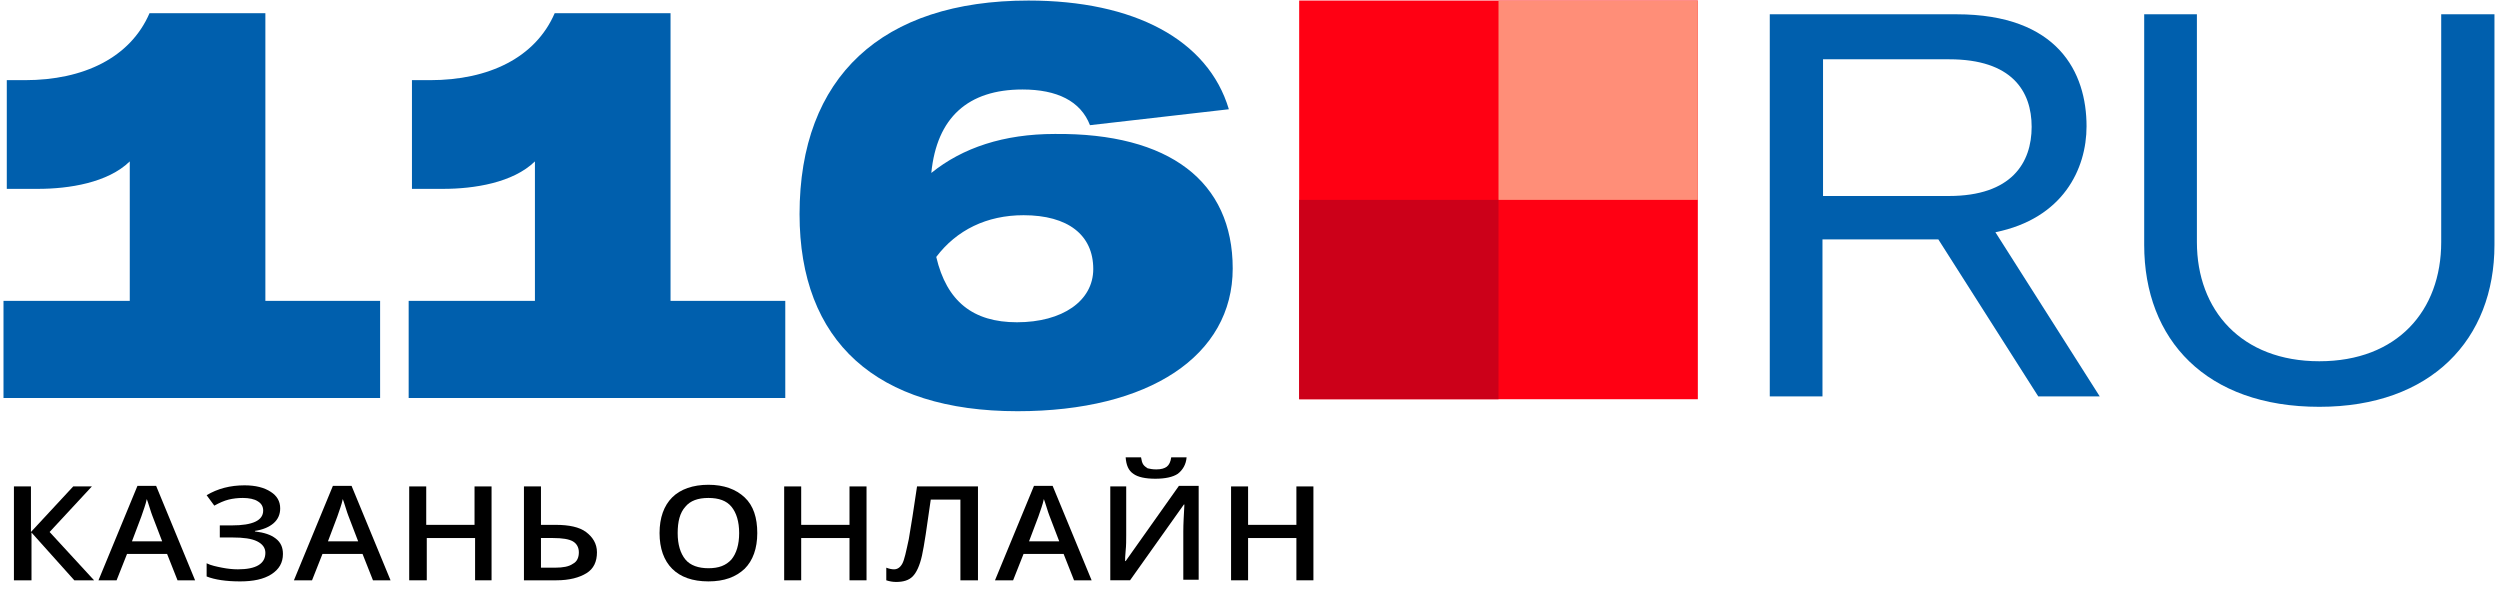 <?xml version="1.0" encoding="UTF-8"?> <svg xmlns="http://www.w3.org/2000/svg" width="344" height="81" viewBox="0 0 344 81" fill="none"><path d="M52.303 41.398V54.769H0.481V41.398H17.856V22.21C14.834 25.156 9.471 25.987 5.24 25.987H0.934V11.03H3.427C11.51 11.03 17.931 7.933 20.575 1.814H36.515V41.398H52.303Z" fill="#005FAD"></path><path d="M108.054 41.398V54.769H56.232V41.398H73.606V22.21C70.585 25.156 65.221 25.987 60.991 25.987H56.685V11.03H59.178C67.261 11.03 73.682 7.933 76.326 1.814H92.266V41.398H108.054Z" fill="#005FAD"></path><path d="M169.621 36.941C169.621 48.952 158.139 56.582 140.008 56.582C120.594 56.582 110.018 46.988 110.018 29.462C110.018 10.577 121.349 0.076 141.519 0.076C156.023 0.076 166.222 5.44 169.092 15.034L149.98 17.224C148.696 13.9 145.447 12.314 140.688 12.314C133.209 12.314 128.903 16.167 128.148 23.797C132.454 20.322 138.12 18.433 145.145 18.433C160.934 18.282 169.621 25.005 169.621 36.941ZM150.433 37.017C150.433 32.333 146.958 29.613 140.839 29.613C135.778 29.613 131.623 31.653 128.828 35.355C130.263 41.474 133.889 44.344 139.933 44.344C146.203 44.344 150.433 41.398 150.433 37.017Z" fill="#005FAD"></path><path d="M266.713 32.937H250.773V54.542H243.521V1.965H269.206C283.181 1.965 287.109 9.972 287.109 17.375C287.109 23.268 283.861 30.067 274.569 31.955L288.922 54.542H280.462L266.713 32.937ZM250.849 26.969H268.148C276.836 26.969 279.555 22.361 279.555 17.451C279.555 12.541 276.836 8.159 268.224 8.159H250.849V26.969Z" fill="#005FAD"></path><path d="M302.293 1.965V33.315C302.293 42.682 308.412 49.708 319.139 49.708C329.866 49.708 335.91 42.758 335.91 33.315V1.965H343.238V33.693C343.238 46.686 334.55 55.978 319.139 55.978C303.578 55.978 295.041 46.761 295.041 33.693V1.965H302.293Z" fill="#005FAD"></path><path d="M12.945 79.85H10.226L4.334 73.277V79.85H1.916V66.932H4.258V73.202L10.075 66.932H12.643L6.827 73.202L12.945 79.85Z" fill="black"></path><path d="M24.428 79.85L22.992 76.223H17.478L16.043 79.85H13.55L18.913 66.856H21.482L26.845 79.85H24.428ZM22.313 74.486L20.953 70.935C20.877 70.709 20.726 70.331 20.575 69.802C20.424 69.273 20.273 68.896 20.197 68.669C20.046 69.425 19.744 70.18 19.442 71.087L18.158 74.486H22.313Z" fill="black"></path><path d="M38.554 69.953C38.554 70.784 38.252 71.464 37.648 71.993C37.044 72.522 36.137 72.9 35.08 73.051V73.126C36.364 73.277 37.27 73.579 37.95 74.108C38.63 74.637 38.932 75.317 38.932 76.223C38.932 77.432 38.403 78.339 37.346 79.019C36.288 79.698 34.853 80.001 33.04 80.001C31.151 80.001 29.565 79.774 28.432 79.321V77.508C29.036 77.81 29.792 77.961 30.547 78.112C31.302 78.263 32.058 78.339 32.738 78.339C35.231 78.339 36.515 77.583 36.515 76.072C36.515 75.392 36.137 74.864 35.382 74.486C34.626 74.108 33.493 73.957 31.982 73.957H30.245V72.295H31.907C34.777 72.295 36.213 71.615 36.213 70.256C36.213 69.727 35.986 69.273 35.457 68.971C35.004 68.669 34.249 68.518 33.418 68.518C32.738 68.518 32.058 68.594 31.453 68.745C30.849 68.896 30.169 69.198 29.489 69.576L28.432 68.14C29.943 67.234 31.68 66.781 33.644 66.781C35.155 66.781 36.364 67.083 37.27 67.687C38.101 68.216 38.554 68.971 38.554 69.953Z" fill="black"></path><path d="M51.321 79.85L49.886 76.223H44.371L42.936 79.85H40.443L45.806 66.856H48.375L53.739 79.85H51.321ZM49.282 74.486L47.922 70.935C47.846 70.709 47.695 70.331 47.544 69.802C47.393 69.273 47.242 68.896 47.166 68.669C47.015 69.425 46.713 70.18 46.411 71.087L45.127 74.486H49.282Z" fill="black"></path><path d="M67.714 79.85H65.372V74.033H58.724V79.85H56.307V66.932H58.649V72.22H65.296V66.932H67.638V79.85H67.714Z" fill="black"></path><path d="M82.142 75.997C82.142 77.281 81.689 78.263 80.707 78.867C79.725 79.472 78.365 79.85 76.552 79.85H72.095V66.932H74.437V72.22H76.477C78.29 72.22 79.725 72.522 80.632 73.202C81.538 73.882 82.142 74.788 82.142 75.997ZM74.437 78.112H76.401C77.459 78.112 78.29 77.961 78.819 77.583C79.423 77.281 79.65 76.677 79.65 75.997C79.65 75.317 79.347 74.788 78.819 74.486C78.29 74.184 77.383 74.033 76.099 74.033H74.437V78.112Z" fill="black"></path><path d="M104.201 73.353C104.201 75.468 103.597 77.13 102.464 78.263C101.255 79.396 99.669 80 97.478 80C95.287 80 93.625 79.396 92.492 78.263C91.359 77.13 90.754 75.468 90.754 73.353C90.754 71.238 91.359 69.576 92.492 68.442C93.625 67.309 95.363 66.705 97.478 66.705C99.593 66.705 101.255 67.309 102.464 68.442C103.672 69.576 104.201 71.238 104.201 73.353ZM93.248 73.353C93.248 74.939 93.625 76.148 94.305 76.979C94.985 77.81 96.118 78.188 97.478 78.188C98.913 78.188 99.895 77.81 100.651 76.979C101.331 76.148 101.708 74.939 101.708 73.353C101.708 71.766 101.331 70.558 100.651 69.727C99.971 68.896 98.913 68.518 97.478 68.518C96.043 68.518 94.985 68.896 94.305 69.727C93.55 70.558 93.248 71.766 93.248 73.353Z" fill="black"></path><path d="M119.234 79.85H116.892V74.033H110.244V79.85H107.902V66.932H110.244V72.22H116.892V66.932H119.234V79.85Z" fill="black"></path><path d="M134.494 79.85H132.152V68.745H128.072C127.544 72.522 127.166 75.09 126.864 76.45C126.562 77.81 126.108 78.792 125.58 79.321C125.051 79.85 124.295 80.076 123.313 80.076C122.86 80.076 122.407 80.001 121.953 79.85V78.112C122.331 78.263 122.709 78.339 123.011 78.339C123.464 78.339 123.842 78.112 124.144 77.583C124.446 77.054 124.673 75.921 125.051 74.184C125.353 72.446 125.731 70.029 126.184 66.932H134.569V79.85H134.494Z" fill="black"></path><path d="M147.789 79.85L146.354 76.223H140.839L139.404 79.85H136.911L142.275 66.856H144.843L150.207 79.85H147.789ZM145.75 74.486L144.39 70.935C144.314 70.709 144.163 70.331 144.012 69.802C143.861 69.273 143.71 68.896 143.634 68.669C143.483 69.425 143.181 70.18 142.879 71.087L141.595 74.486H145.75Z" fill="black"></path><path d="M152.775 66.932H154.966V73.655C154.966 74.335 154.966 75.09 154.89 75.77C154.815 76.45 154.815 76.979 154.815 77.205H154.89L162.218 66.856H164.937V79.774H162.822V73.126C162.822 72.069 162.898 70.86 162.973 69.424H162.898L155.495 79.849H152.775V66.932ZM158.97 65.874C157.61 65.874 156.552 65.647 155.948 65.194C155.268 64.741 154.966 63.985 154.89 62.928H157.006C157.081 63.381 157.157 63.683 157.308 63.91C157.459 64.136 157.685 64.288 157.912 64.439C158.214 64.514 158.592 64.59 159.121 64.59C159.801 64.59 160.254 64.439 160.556 64.212C160.858 63.985 161.085 63.532 161.16 62.928H163.276C163.2 63.91 162.747 64.665 162.067 65.194C161.387 65.647 160.329 65.874 158.97 65.874Z" fill="black"></path><path d="M180.726 79.85H178.384V74.033H171.736V79.85H169.394V66.932H171.736V72.22H178.384V66.932H180.726V79.85Z" fill="black"></path><path d="M233.623 0.076H178.766V54.933H233.623V0.076Z" fill="#FF0013"></path><path d="M233.623 0.076H206.195V27.504H233.623V0.076Z" fill="#FF8E78"></path><path d="M178.766 54.933L206.195 54.933L206.195 27.504L178.766 27.504L178.766 54.933Z" fill="#CC0019"></path></svg> 